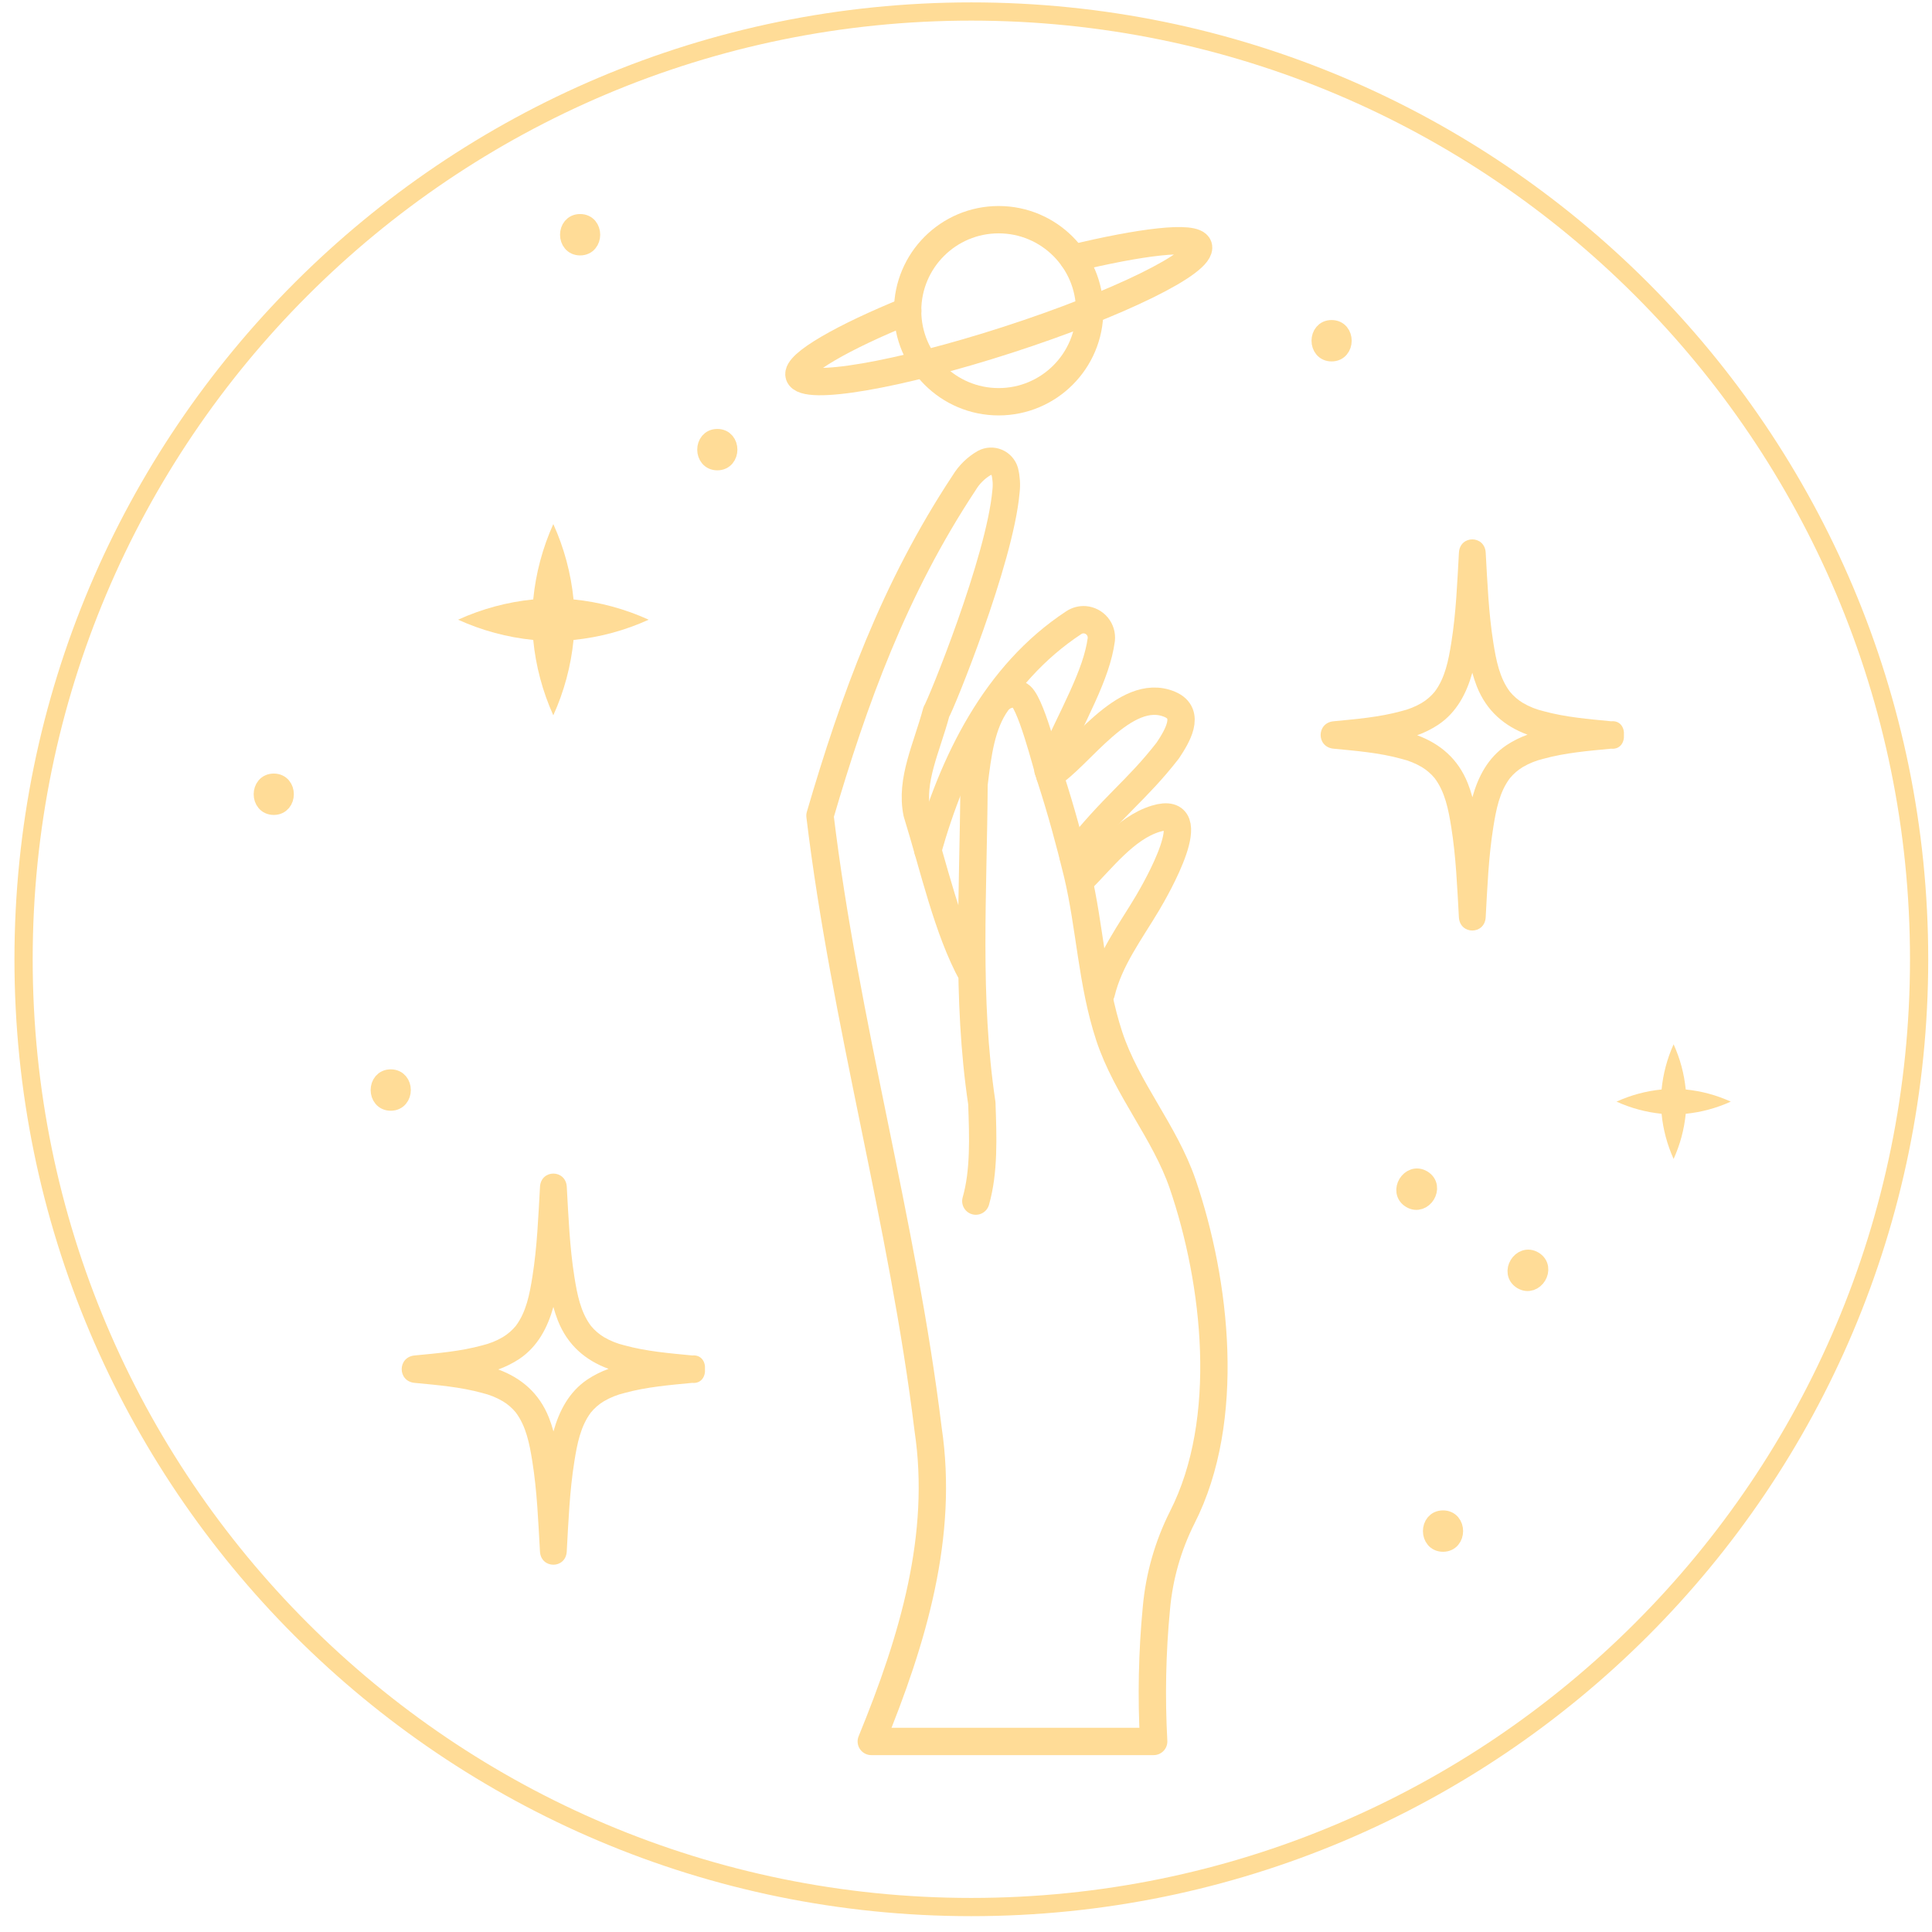 <svg xmlns="http://www.w3.org/2000/svg" width="106" height="106" viewBox="0 0 106 106" fill="none"><g id="Compassion icon"><path id="circle" d="M105.293 52.631C105.293 81.35 82.012 104.631 53.293 104.631C24.574 104.631 1.293 81.35 1.293 52.631C1.293 23.913 24.574 0.631 53.293 0.631C82.012 0.631 105.293 23.913 105.293 52.631Z" stroke="#FFDC97"></path><path id="Vector" d="M92.489 61.108C93.344 61.022 94.179 60.797 94.96 60.441C94.179 60.085 93.344 59.86 92.489 59.775C92.404 58.918 92.179 58.08 91.823 57.296C91.469 58.081 91.247 58.918 91.163 59.775C90.308 59.86 89.474 60.085 88.691 60.441C89.474 60.797 90.308 61.022 91.163 61.108C91.247 61.964 91.469 62.802 91.823 63.586C92.179 62.802 92.404 61.965 92.489 61.108Z" fill="#FFDC97"></path><path id="Vector_2" d="M31.468 35.111C32.893 34.969 34.286 34.593 35.59 34C34.286 33.406 32.893 33.03 31.468 32.888C31.325 31.458 30.95 30.061 30.357 28.753C29.767 30.062 29.395 31.459 29.256 32.888C27.83 33.03 26.437 33.406 25.133 34C26.437 34.593 27.83 34.969 29.256 35.111C29.395 36.54 29.767 37.937 30.357 39.246C30.95 37.938 31.325 36.541 31.468 35.111Z" fill="#FFDC97"></path><path id="Vector_3" d="M73.06 19.33C73.859 19.33 73.864 18.059 73.06 18.059C72.256 18.059 72.256 19.33 73.06 19.33Z" fill="#FFDC97" stroke="#FFDC97"></path><path id="Vector_4" d="M21.439 60.441C22.238 60.441 22.242 59.17 21.439 59.17C20.635 59.17 20.635 60.441 21.439 60.441Z" fill="#FFDC97" stroke="#FFDC97"></path><path id="Vector_5" d="M31.829 13.514C32.629 13.514 32.633 12.243 31.829 12.243C31.026 12.243 31.026 13.514 31.829 13.514Z" fill="#FFDC97" stroke="#FFDC97"></path><path id="Vector_6" d="M83.5 70.241C84.183 70.656 84.847 69.573 84.16 69.155C83.473 68.738 82.813 69.824 83.5 70.241Z" fill="#FFDC97" stroke="#FFDC97"></path><path id="Vector_7" d="M77.398 65.788C78.081 66.203 78.745 65.12 78.058 64.702C77.371 64.285 76.711 65.371 77.398 65.788Z" fill="#FFDC97" stroke="#FFDC97"></path><path id="Vector_8" d="M39.357 25.305C40.156 25.305 40.16 24.034 39.357 24.034C38.553 24.034 38.553 25.305 39.357 25.305Z" fill="#FFDC97" stroke="#FFDC97"></path><path id="Vector_9" d="M79.173 84.639C79.972 84.639 79.977 83.368 79.173 83.368C78.369 83.368 78.369 84.639 79.173 84.639Z" fill="#FFDC97" stroke="#FFDC97"></path><path id="Vector_10" d="M15.021 44.212C15.82 44.212 15.825 42.942 15.021 42.942C14.217 42.942 14.217 44.212 15.021 44.212Z" fill="#FFDC97" stroke="#FFDC97"></path><path id="Vector_11" d="M88.398 39.573C87.156 39.451 85.89 39.351 84.679 39.017C84.283 38.923 83.902 38.77 83.549 38.563C83.282 38.401 83.043 38.195 82.843 37.952C82.272 37.195 82.086 36.225 81.932 35.259C81.673 33.632 81.607 31.966 81.514 30.321C81.46 29.354 80.099 29.348 80.045 30.321C79.952 31.966 79.888 33.632 79.627 35.259C79.473 36.225 79.287 37.195 78.716 37.952C78.516 38.195 78.277 38.401 78.01 38.563C77.658 38.77 77.279 38.923 76.884 39.017C75.674 39.351 74.409 39.451 73.166 39.573C72.222 39.661 72.22 40.988 73.166 41.077C74.408 41.197 75.674 41.298 76.884 41.632C77.278 41.727 77.657 41.879 78.008 42.086C78.275 42.248 78.514 42.454 78.715 42.697C79.285 43.454 79.471 44.424 79.625 45.389C79.885 47.017 79.95 48.683 80.043 50.328C80.097 51.295 81.458 51.296 81.513 50.328C81.605 48.683 81.669 47.017 81.93 45.389C82.084 44.424 82.27 43.454 82.841 42.697C83.041 42.454 83.28 42.248 83.547 42.086C83.9 41.879 84.281 41.726 84.678 41.632C85.888 41.298 87.152 41.197 88.396 41.077C88.896 41.125 89.128 40.723 89.097 40.324C89.13 39.926 88.897 39.524 88.398 39.573ZM82.651 40.887C81.639 41.567 81.1 42.607 80.784 43.739C80.715 43.484 80.632 43.233 80.536 42.987C80 41.634 79.015 40.805 77.755 40.34C78.161 40.195 78.55 40.001 78.912 39.762C79.924 39.082 80.462 38.042 80.779 36.909C80.848 37.164 80.931 37.416 81.027 37.662C81.563 39.015 82.548 39.844 83.808 40.308C83.401 40.454 83.013 40.649 82.651 40.887Z" fill="#FFDC97"></path><path id="Vector_12" d="M37.98 74.368C36.738 74.247 35.472 74.146 34.261 73.813C33.865 73.719 33.484 73.566 33.131 73.359C32.864 73.197 32.625 72.99 32.425 72.748C31.854 71.99 31.668 71.021 31.514 70.055C31.255 68.427 31.189 66.761 31.097 65.117C31.042 64.149 29.681 64.144 29.627 65.117C29.534 66.761 29.47 68.427 29.209 70.055C29.055 71.021 28.869 71.99 28.298 72.748C28.098 72.99 27.859 73.197 27.592 73.359C27.24 73.566 26.861 73.718 26.466 73.813C25.256 74.146 23.991 74.247 22.748 74.368C21.804 74.457 21.802 75.784 22.748 75.872C23.991 75.992 25.256 76.094 26.466 76.428C26.86 76.522 27.239 76.675 27.59 76.882C27.858 77.043 28.096 77.25 28.297 77.493C28.867 78.25 29.053 79.219 29.207 80.185C29.467 81.813 29.532 83.479 29.625 85.123C29.679 86.09 31.04 86.092 31.095 85.123C31.187 83.479 31.251 81.813 31.512 80.185C31.666 79.219 31.852 78.25 32.423 77.493C32.623 77.25 32.862 77.043 33.13 76.882C33.483 76.674 33.863 76.522 34.26 76.428C35.47 76.094 36.734 75.992 37.978 75.872C38.478 75.921 38.71 75.518 38.679 75.119C38.712 74.722 38.479 74.32 37.98 74.368ZM32.233 75.683C31.221 76.363 30.682 77.403 30.366 78.535C30.297 78.28 30.214 78.029 30.118 77.783C29.582 76.429 28.597 75.6 27.337 75.136C27.743 74.99 28.132 74.796 28.494 74.558C29.506 73.877 30.044 72.838 30.361 71.705C30.43 71.96 30.513 72.211 30.609 72.457C31.145 73.811 32.13 74.64 33.39 75.103C32.983 75.25 32.595 75.444 32.233 75.683Z" fill="#FFDC97"></path><g id="Group"><g id="Group_2"><g id="Group_3"><path id="Vector_13" d="M50.906 46.647C52.271 41.811 54.608 36.989 58.913 34.163C59.092 34.044 59.306 33.987 59.52 34.002C59.651 34.013 59.779 34.05 59.896 34.11C60.013 34.171 60.116 34.255 60.201 34.356C60.285 34.457 60.348 34.574 60.386 34.7C60.424 34.826 60.437 34.959 60.423 35.09C60.163 37.028 58.93 39.095 57.496 42.253" stroke="#FFDC97" stroke-width="1.5" stroke-linecap="round" stroke-linejoin="round"></path><path id="Vector_14" d="M57.586 42.523C59.181 41.604 61.707 37.599 64.179 38.644C65.382 39.151 64.548 40.453 64.07 41.178C62.326 43.42 61.103 44.145 58.878 46.98" stroke="#FFDC97" stroke-width="1.5" stroke-linecap="round" stroke-linejoin="round"></path><path id="Vector_15" d="M59.238 48.361C60.441 47.175 61.73 45.431 63.408 44.92C66.128 44.093 63.408 48.787 62.967 49.535C62.024 51.124 60.867 52.64 60.422 54.48" stroke="#FFDC97" stroke-width="1.5" stroke-linecap="round" stroke-linejoin="round"></path><path id="Vector_16" d="M53.332 53.468C51.987 51.032 51.225 47.567 50.309 44.61C49.94 42.8 50.84 41.053 51.374 39.056C51.614 38.693 54.861 30.755 55.194 26.961C55.238 26.593 55.215 26.219 55.125 25.86C55.092 25.75 55.034 25.648 54.957 25.563C54.88 25.477 54.785 25.41 54.679 25.366C54.573 25.321 54.458 25.301 54.343 25.306C54.228 25.311 54.116 25.341 54.014 25.395C53.556 25.658 53.173 26.034 52.9 26.486C49.056 32.298 46.844 38.403 44.988 44.752C46.356 56.099 49.538 67.079 50.922 78.426C51.789 84.222 50.118 89.905 47.803 95.545H63.297C63.164 93.108 63.213 90.663 63.446 88.233C63.6 86.5 64.081 84.811 64.863 83.256C67.599 77.889 66.719 70.323 64.889 64.966C63.901 62.085 61.807 59.738 60.855 56.837C59.902 53.936 59.806 50.88 59.114 47.956C58.685 46.186 58.207 44.429 57.64 42.682C57.429 42.042 56.506 38.278 55.9 38.116C55.683 38.057 55.453 38.065 55.24 38.139C55.028 38.213 54.843 38.35 54.71 38.532C53.84 39.731 53.642 41.373 53.441 43.018C53.404 48.995 53.002 54.734 53.869 60.529C53.935 62.398 54.004 64.271 53.539 65.899" stroke="#FFDC97" stroke-width="1.5" stroke-linecap="round" stroke-linejoin="round"></path></g><g id="Group_4"><path id="Vector_17" d="M54.791 22.042C57.549 22.042 59.785 19.806 59.785 17.048C59.785 14.29 57.549 12.053 54.791 12.053C52.033 12.053 49.797 14.29 49.797 17.048C49.797 19.806 52.033 22.042 54.791 22.042Z" stroke="#FFDC97" stroke-width="1.5" stroke-linecap="round" stroke-linejoin="round"></path><path id="Vector_18" d="M58.875 14.167C62.501 13.287 65.55 12.888 65.751 13.507C66.032 14.381 61.357 16.679 55.308 18.637C49.259 20.595 44.123 21.472 43.843 20.598C43.642 19.975 46.289 18.475 49.803 17.051" stroke="#FFDC97" stroke-width="1.5" stroke-linecap="round" stroke-linejoin="round"></path></g></g></g></g></svg>